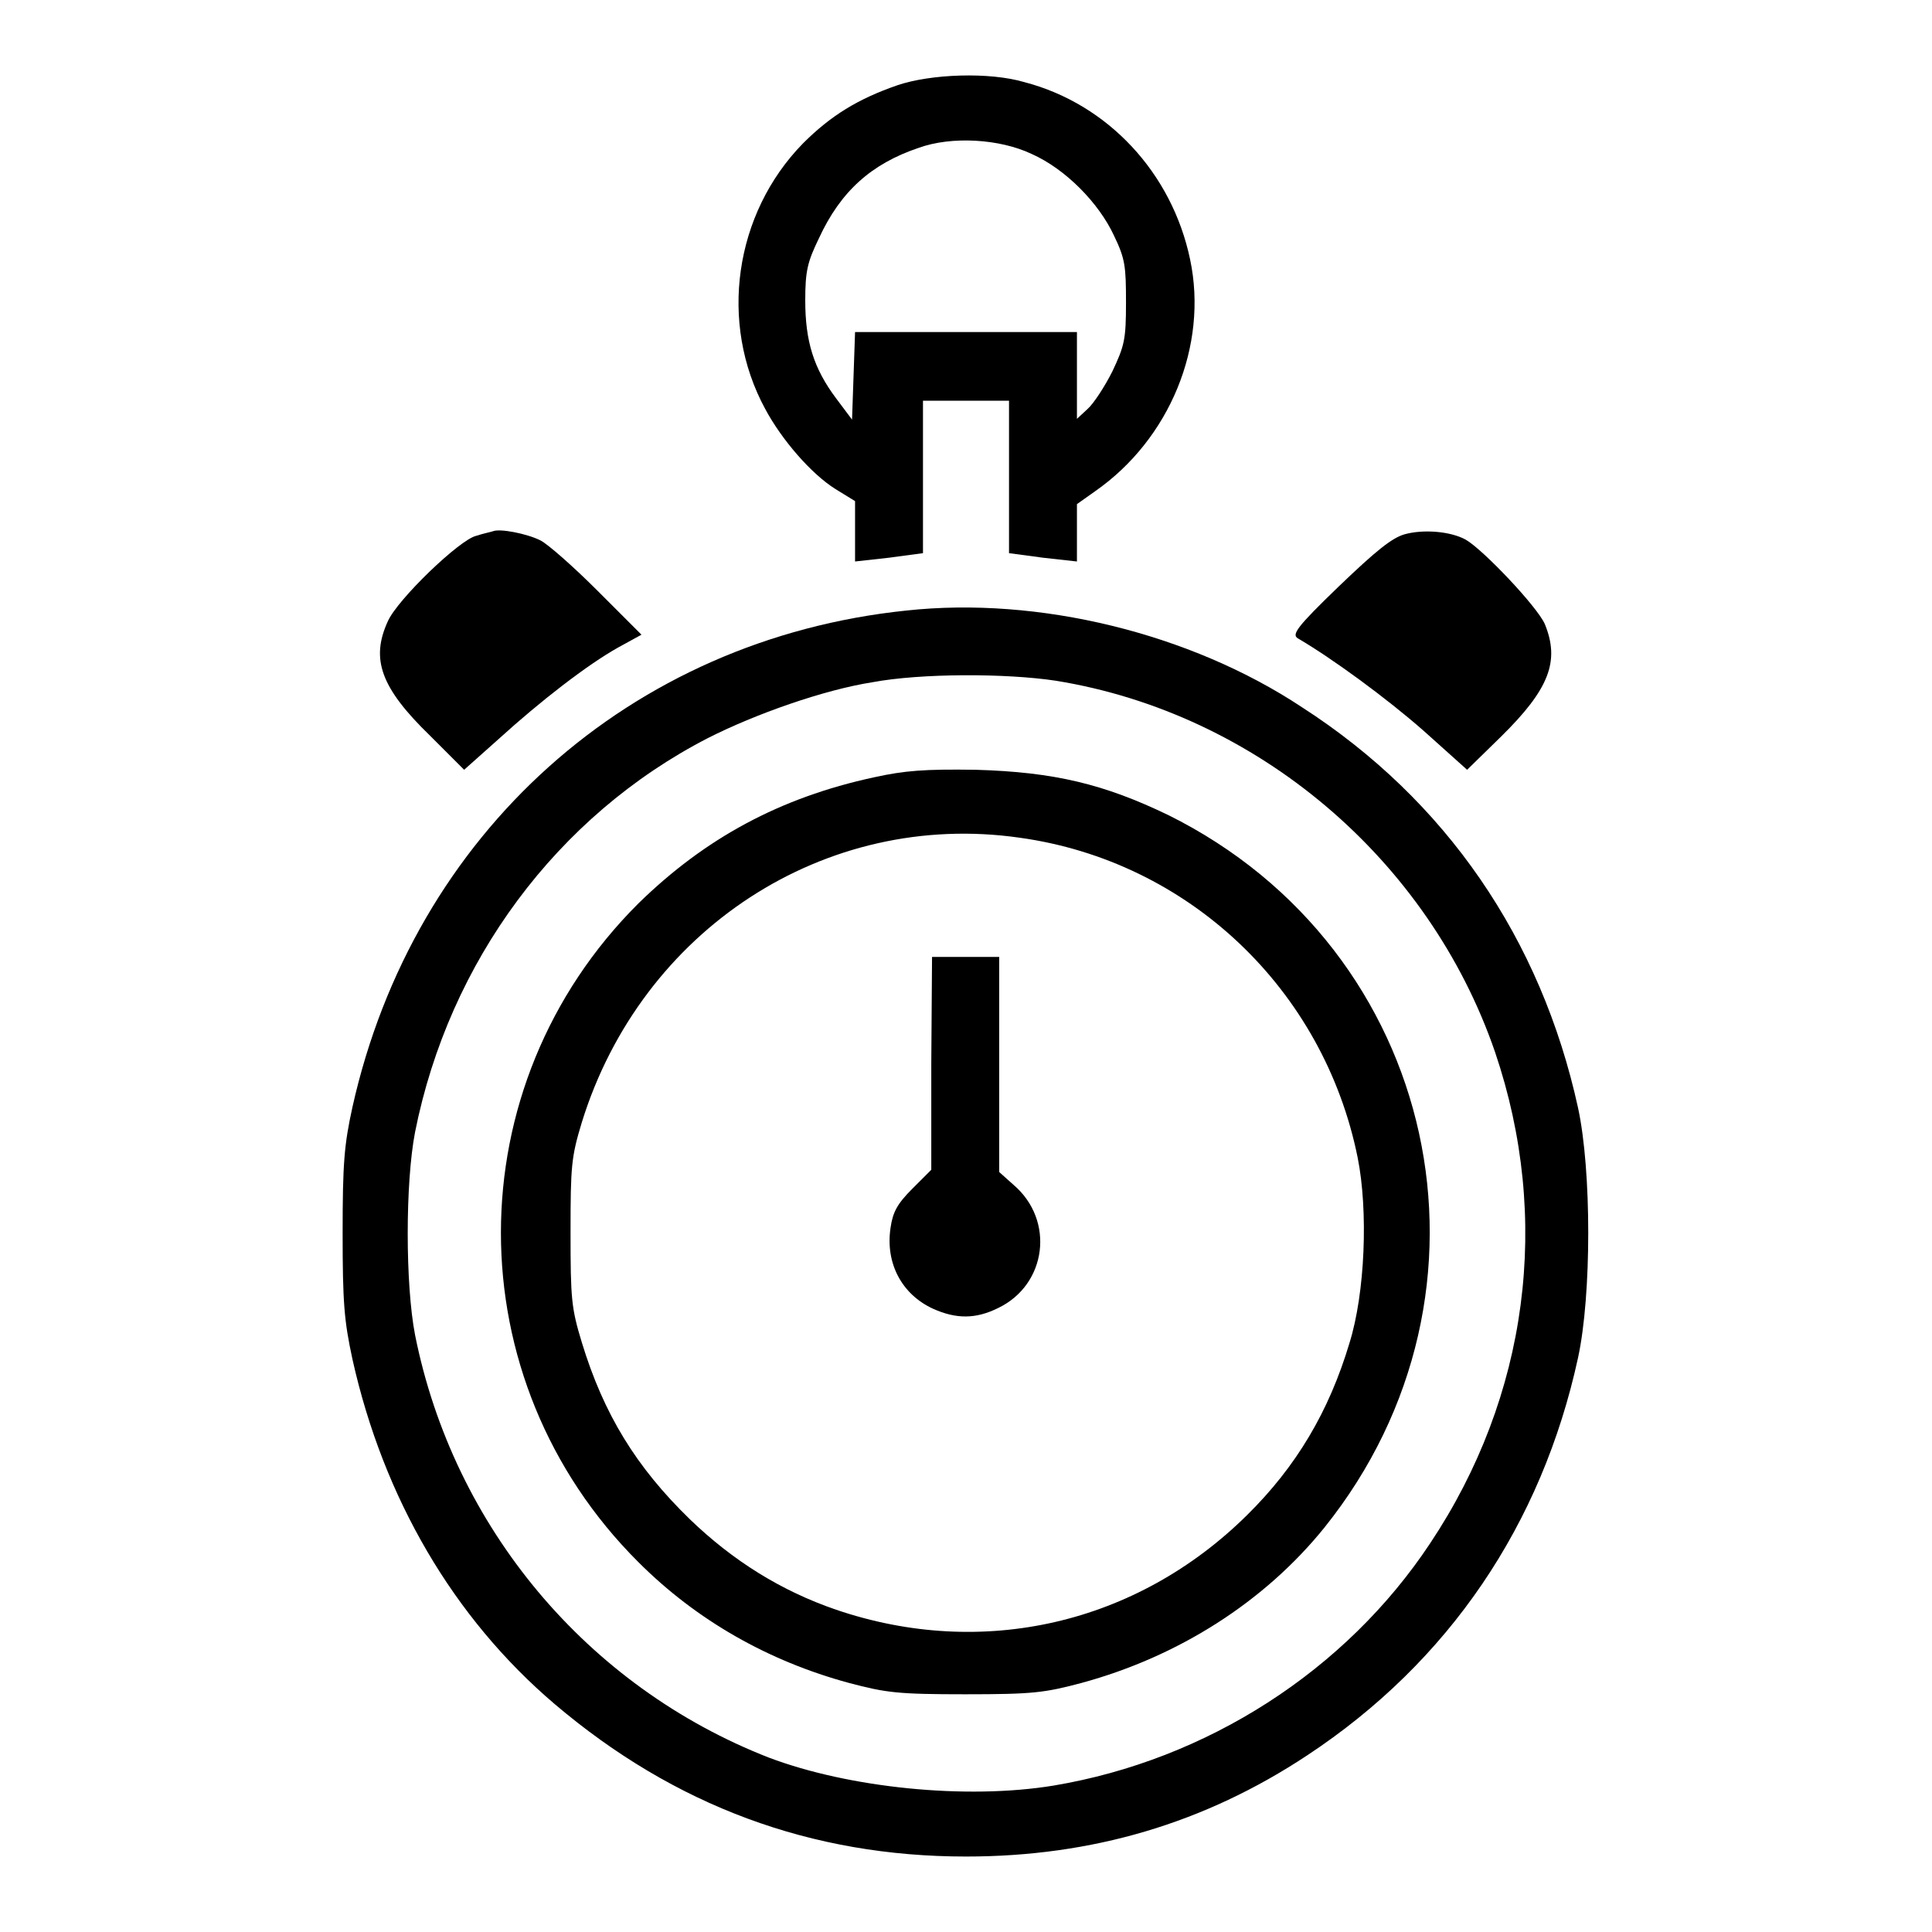 <?xml version="1.0" encoding="utf-8"?>
<!-- Svg Vector Icons : http://www.onlinewebfonts.com/icon -->
<!DOCTYPE svg PUBLIC "-//W3C//DTD SVG 1.1//EN" "http://www.w3.org/Graphics/SVG/1.1/DTD/svg11.dtd">
<svg version="1.1" xmlns="http://www.w3.org/2000/svg" xmlns:xlink="http://www.w3.org/1999/xlink" x="0px" y="0px" viewBox="0 0 256 256" enable-background="new 0 0 256 256" xml:space="preserve">
<g><g><g><path fill="#000000" d="M118.9,11.3c-5.2,1.8-8.8,4-12.5,7.7c-9.1,9.3-11.2,23.8-5,35.2c2.2,4.1,6.1,8.6,9.3,10.6l2.6,1.6v4v4l4.5-0.5l4.5-0.6V63.2V53.1h5.7h5.7v10.1v10.1l4.5,0.6l4.5,0.5v-3.8v-3.8l2.4-1.7c9.9-6.9,15-19.3,12.6-30.7c-2.4-11.5-10.9-20.6-21.9-23.5C131.1,9.5,123.3,9.8,118.9,11.3z M136.7,20.4c4.5,2,8.9,6.5,10.9,10.8c1.5,3.1,1.6,4.1,1.6,8.9c0,4.9-0.2,5.7-1.8,9.1c-1,2-2.5,4.3-3.3,5l-1.4,1.3v-5.7V44H128h-14.7l-0.2,5.8l-0.2,5.8l-2.1-2.8c-3-4-4.1-7.6-4.1-13c0-3.9,0.3-5.1,1.8-8.2c2.9-6.3,7-9.9,13.2-12C126.1,18,132.5,18.4,136.7,20.4z"/><path fill="#000000" d="M65.3,70.4c-0.3,0.1-1.3,0.3-2.2,0.6c-2.2,0.5-10.4,8.4-11.7,11.3c-2.3,5-1,8.8,5.6,15.2l4.5,4.5l4.6-4.1c5.5-5,11.7-9.8,15.8-12.1l3.1-1.7l-5.8-5.8c-3.2-3.2-6.6-6.2-7.6-6.7C69.8,70.7,66.2,70,65.3,70.4z"/><path fill="#000000" d="M186.1,70.8c-1.7,0.5-3.8,2.2-8.7,6.9c-5.6,5.4-6.3,6.4-5.4,6.9c4.6,2.7,11.7,7.9,16.6,12.2l5.8,5.2l4.5-4.4c6.4-6.3,7.8-10,5.8-14.9c-1-2.3-8.2-9.9-10.5-11.2C192.2,70.4,188.6,70.1,186.1,70.8z"/><path fill="#000000" d="M120.1,80.9c-36.6,3.8-65.3,29.5-73.4,65.8c-1.1,5-1.3,7.5-1.3,16.7s0.2,11.6,1.3,16.7c4.1,18.4,13.4,34.3,26.8,45.7C89.4,239.3,107.5,246,128,246c16.7,0,31.6-4.4,45.2-13.4c18.8-12.4,31.1-30.6,35.9-52.7c1.8-8.3,1.8-24.8,0-33.1c-4.9-22.4-17.5-40.8-36.6-53.1C157.7,83.9,137.6,79,120.1,80.9z M139.9,90.2c26.6,4.3,49.4,23.6,58.2,49.2c7.5,22.1,4.4,45.6-8.6,65.1c-11.2,16.9-29.6,28.7-49.9,32.1c-11.6,1.9-27.1,0.3-37.7-3.7c-24.1-9.4-41.8-30.5-46.9-56c-1.3-6.7-1.3-20.2,0-26.9c4.5-22.6,18.8-41.9,38.8-52.2c6.3-3.2,15.4-6.4,21.8-7.4C122,89.2,133.3,89.2,139.9,90.2z"/><path fill="#000000" d="M115.8,103c-12.5,2.7-22.4,8.1-31.2,16.7c-24.3,24.2-24.3,63.1,0,87.3c7.7,7.7,17.2,13.1,27.9,16c4.9,1.3,6.5,1.5,15.4,1.5c9,0,10.5-0.2,15.4-1.5c12.9-3.5,24.3-10.8,32.2-20.6c25.1-31.3,15.2-76.6-20.7-94.4c-8.5-4.1-15.1-5.7-25.5-6C122.5,101.9,119.9,102.1,115.8,103z M135.1,111c22.4,3.1,40.3,20.1,44.8,42.4c1.4,7,1,17.9-1.1,24.6c-2.7,9-7,16.3-13.6,22.8c-14.6,14.4-35,19.1-54.4,12.5c-7.3-2.5-13.7-6.5-19.4-12c-7.1-6.9-11.4-13.9-14.3-23.4c-1.4-4.6-1.5-5.8-1.5-14.6c0-8.8,0.1-10,1.5-14.6C85,123.2,109.3,107.3,135.1,111z"/><path fill="#000000" d="M123.4,140.9V155l-2.5,2.5c-2,2-2.6,3.1-2.9,5.2c-0.7,4.7,1.5,8.8,5.6,10.7c3.1,1.4,5.7,1.4,8.7-0.1c6.4-3.1,7.5-11.6,2-16.3l-1.9-1.7V141v-14.2H128h-4.5L123.4,140.9L123.4,140.9z"/></g></g></g>
</svg>